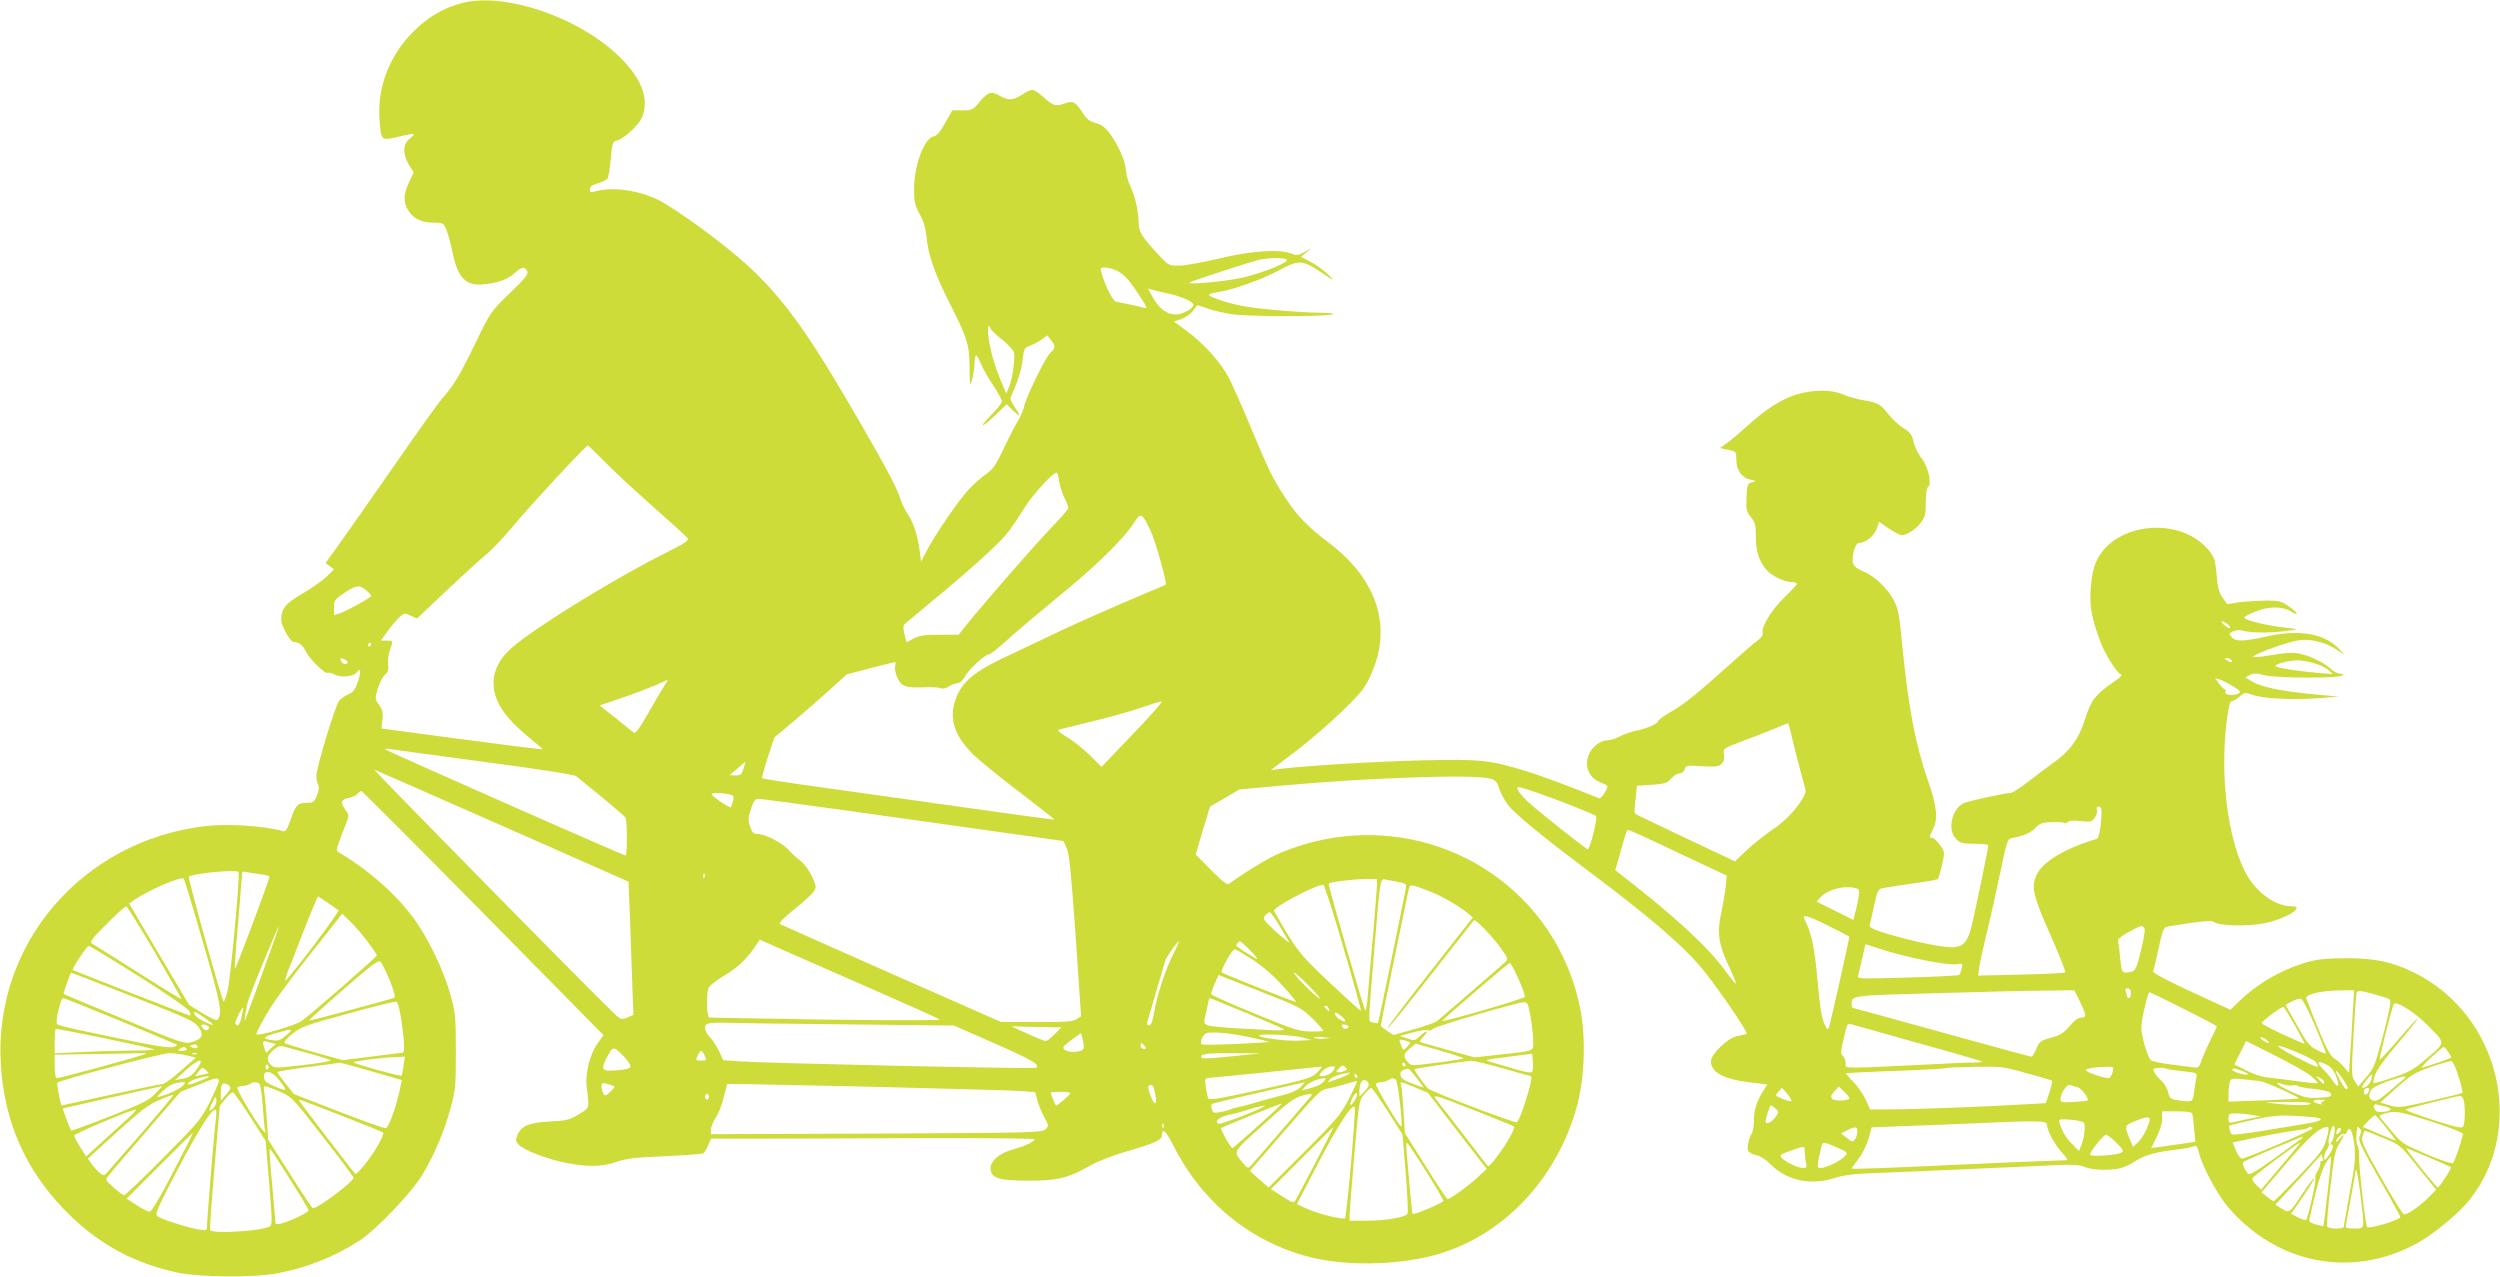 <?xml version="1.0" standalone="no"?>
<!DOCTYPE svg PUBLIC "-//W3C//DTD SVG 20010904//EN"
 "http://www.w3.org/TR/2001/REC-SVG-20010904/DTD/svg10.dtd">
<svg version="1.0" xmlns="http://www.w3.org/2000/svg"
 width="1280pt" height="654pt" viewBox="0 0 1280 654"
 preserveAspectRatio="xMidYMid meet">
<g transform="translate(0,654) scale(0.1,-0.1)"
fill="#cddc39" stroke="none">
<path d="M2368 6525 c-96 -24 -177 -72 -254 -149 -121 -122 -183 -285 -171
-448 9 -110 7 -109 97 -88 41 10 77 16 79 14 2 -2 -8 -13 -22 -25 -35 -27 -36
-79 -3 -133 l24 -39 -24 -51 c-29 -62 -30 -101 -4 -143 25 -42 68 -63 129 -63
49 0 51 -1 67 -37 8 -21 23 -73 31 -116 26 -129 68 -172 158 -163 76 8 122 24
159 57 39 34 51 36 65 12 8 -15 -6 -34 -89 -114 -97 -94 -99 -97 -175 -254
-78 -161 -114 -222 -171 -285 -17 -19 -120 -163 -229 -320 -109 -157 -236
-338 -283 -404 l-85 -119 22 -16 21 -16 -37 -37 c-21 -20 -77 -59 -124 -87
-88 -51 -109 -77 -109 -135 0 -29 45 -111 61 -112 28 -1 50 -17 65 -50 18 -38
100 -118 113 -109 5 2 21 -1 36 -9 33 -17 95 -10 112 12 21 26 23 8 6 -47 -14
-41 -24 -55 -48 -65 -16 -7 -38 -22 -48 -33 -20 -23 -117 -342 -117 -386 0
-16 4 -36 9 -45 6 -11 4 -30 -6 -54 -12 -31 -20 -38 -42 -38 -57 0 -66 -9 -91
-81 -18 -53 -27 -68 -39 -65 -95 28 -287 40 -403 26 -627 -75 -1079 -602
-1044 -1215 16 -291 122 -536 320 -743 167 -174 352 -278 586 -328 105 -23
386 -26 500 -5 154 27 300 85 429 168 88 57 268 246 324 339 64 108 112 222
144 341 25 90 27 114 27 288 0 174 -2 198 -27 289 -34 126 -117 299 -194 401
-92 123 -230 244 -377 330 -18 11 -19 8 43 167 8 22 6 31 -10 51 -28 37 -24
54 15 61 19 4 39 13 46 21 7 8 16 15 20 15 4 0 285 -281 624 -625 l616 -625
-29 -40 c-41 -57 -66 -155 -57 -227 14 -112 16 -104 -42 -139 -46 -28 -63 -32
-145 -36 -106 -5 -148 -22 -167 -68 -11 -26 -10 -33 5 -50 26 -29 149 -76 244
-94 113 -22 186 -20 257 5 47 17 96 23 246 29 103 5 192 11 199 15 6 4 17 23
25 41 l14 34 223 0 c122 0 495 1 830 3 334 1 606 -2 604 -6 -4 -14 -49 -35
-111 -52 -72 -20 -119 -62 -114 -102 5 -46 44 -58 193 -58 150 0 203 13 311
74 41 24 119 55 193 76 148 43 181 59 181 85 0 38 20 19 56 -52 147 -293 394
-495 699 -574 182 -46 434 -43 630 7 355 92 641 392 742 777 37 143 43 348 13
492 -142 695 -879 1072 -1542 790 -56 -24 -184 -102 -255 -155 -10 -7 -33 10
-92 70 l-79 80 36 123 37 122 76 44 75 44 230 21 c444 40 969 57 1053 35 28
-8 36 -17 48 -54 9 -25 29 -62 45 -83 37 -46 180 -164 398 -327 334 -250 504
-397 605 -522 86 -108 227 -316 218 -321 -5 -2 -26 -8 -47 -11 -49 -9 -136
-93 -136 -130 0 -60 72 -95 227 -111 l62 -7 -23 -36 c-32 -51 -46 -98 -46
-149 0 -24 -4 -51 -9 -61 -20 -40 -28 -80 -19 -95 5 -9 23 -19 42 -22 19 -4
48 -22 70 -45 82 -84 206 -111 328 -72 47 16 100 22 208 26 154 6 316 13 495
21 61 3 162 8 225 10 63 3 161 7 217 10 76 3 111 1 137 -10 41 -17 134 -19
187 -5 20 6 54 22 75 37 42 28 111 47 214 58 36 4 72 11 81 16 14 7 19 1 28
-35 17 -69 96 -216 150 -278 248 -288 624 -363 953 -191 88 46 221 154 280
227 295 368 157 948 -279 1165 -113 56 -202 75 -348 75 -93 0 -148 -5 -194
-18 -131 -36 -258 -108 -354 -200 l-47 -46 -200 92 c-123 57 -199 97 -196 104
3 7 15 60 28 118 19 89 26 108 43 111 11 3 67 11 124 20 80 11 108 12 119 3
23 -19 178 -22 261 -4 108 23 207 86 135 86 -88 0 -190 76 -242 182 -88 180
-125 486 -92 761 9 74 17 107 26 107 7 0 25 10 40 23 26 23 29 23 68 9 55 -19
198 -26 332 -17 l109 8 -135 13 c-161 15 -263 37 -310 65 l-34 21 23 12 c18
10 33 10 74 -1 59 -15 374 -17 398 -2 11 7 9 9 -8 9 -12 0 -35 12 -50 26 -37
35 -118 72 -174 80 -26 4 -80 -1 -128 -10 -46 -8 -88 -13 -94 -9 -12 7 157 71
223 83 61 12 135 -4 195 -41 l50 -31 -28 29 c-76 80 -204 102 -374 64 -115
-26 -155 -27 -177 -3 -15 18 -15 19 8 30 17 7 35 8 58 1 38 -10 138 -10 218 1
30 4 52 8 48 9 -4 0 -42 6 -85 11 -88 12 -183 37 -183 48 0 4 25 17 55 30 69
28 139 29 183 2 47 -29 39 -8 -10 26 -37 26 -49 29 -117 29 -42 -1 -103 -4
-137 -9 l-61 -9 -24 34 c-18 26 -25 52 -30 116 -6 68 -11 87 -34 118 -143 187
-494 154 -584 -54 -14 -32 -23 -81 -27 -138 -6 -89 6 -150 50 -269 22 -60 83
-158 103 -165 13 -4 3 -15 -44 -47 -83 -57 -109 -90 -137 -183 -31 -100 -79
-166 -165 -226 -36 -26 -96 -71 -133 -100 -37 -29 -75 -53 -85 -53 -26 0 -214
-41 -238 -52 -62 -28 -86 -138 -40 -183 21 -22 33 -25 95 -25 38 0 70 -4 70
-9 0 -15 -70 -350 -86 -416 -20 -79 -45 -105 -100 -105 -50 0 -166 23 -286 56
-105 29 -140 44 -135 58 2 6 12 50 22 98 17 78 22 87 45 91 14 3 81 13 150 23
69 9 128 20 131 23 4 3 14 36 22 73 15 66 15 67 -11 102 -14 20 -31 36 -39 36
-17 0 -16 4 3 43 28 53 21 120 -24 248 -65 186 -100 371 -132 690 -16 168 -21
193 -46 240 -34 61 -98 121 -159 146 -50 20 -58 42 -43 104 7 25 16 39 27 39
32 0 79 38 90 73 l12 35 50 -34 c28 -19 58 -34 66 -34 26 0 72 30 97 63 22 29
26 44 26 105 0 42 5 74 11 78 22 13 2 104 -32 147 -18 22 -36 60 -41 84 -8 37
-17 49 -51 70 -23 14 -57 45 -76 69 -41 54 -56 63 -131 75 -32 5 -78 18 -102
29 -57 26 -156 26 -240 0 -78 -24 -159 -76 -253 -162 -39 -35 -86 -75 -105
-88 l-34 -24 42 -9 c42 -8 42 -9 42 -51 0 -53 27 -92 73 -102 31 -7 31 -8 7
-14 -23 -5 -25 -11 -28 -77 -3 -63 0 -74 23 -101 21 -26 25 -40 25 -100 0 -74
14 -119 51 -166 26 -33 91 -65 132 -66 15 0 27 -4 27 -9 0 -5 -30 -37 -66 -72
-66 -63 -119 -153 -109 -182 3 -7 -9 -24 -27 -37 -18 -13 -76 -63 -128 -110
-184 -165 -236 -207 -307 -250 -40 -23 -73 -46 -73 -51 0 -14 -55 -38 -112
-50 -29 -6 -68 -20 -86 -30 -18 -10 -46 -19 -61 -19 -16 0 -41 -10 -56 -22
-73 -57 -64 -160 16 -192 22 -9 39 -18 39 -21 0 -19 -33 -66 -43 -62 -117 48
-311 121 -377 140 -184 56 -231 61 -525 54 -247 -6 -589 -27 -725 -43 l-54 -7
122 92 c67 51 174 142 237 203 97 93 121 122 149 182 119 250 42 498 -214 690
-102 76 -164 141 -223 233 -61 93 -85 143 -173 355 -42 101 -92 214 -112 253
-43 81 -128 176 -218 242 l-64 47 38 12 c20 7 47 26 60 43 l23 29 53 -18 c30
-10 85 -23 124 -29 80 -12 474 -13 512 -1 17 5 -5 8 -65 9 -103 1 -291 17
-380 32 -73 12 -185 48 -185 59 0 4 21 11 48 15 76 11 220 63 311 111 101 55
120 54 218 -12 67 -45 68 -45 34 -10 -19 19 -58 48 -87 63 l-53 28 27 23 27
22 -36 -20 c-31 -17 -41 -19 -65 -9 -60 25 -208 15 -370 -24 -83 -20 -176 -37
-206 -37 -54 0 -56 1 -104 53 -85 90 -104 120 -104 165 0 57 -19 140 -42 187
-11 22 -21 58 -23 81 -2 47 -39 131 -83 191 -23 31 -43 45 -72 53 -30 8 -47
21 -64 48 -37 59 -52 68 -90 54 -50 -18 -63 -15 -110 28 -24 22 -51 40 -60 40
-9 0 -34 -11 -54 -25 -45 -30 -70 -31 -116 -4 -42 24 -59 18 -105 -38 -29 -35
-36 -38 -83 -38 l-52 0 -37 -65 c-25 -45 -43 -66 -58 -68 -48 -7 -101 -148
-101 -270 0 -64 4 -83 28 -126 20 -36 31 -72 36 -121 9 -94 44 -192 121 -343
89 -176 99 -208 99 -326 1 -91 2 -96 13 -60 6 22 12 58 12 82 1 23 4 42 9 42
4 0 15 -20 25 -44 10 -24 38 -74 63 -110 24 -37 44 -73 44 -81 0 -8 -26 -41
-59 -74 -68 -70 -43 -62 32 10 l51 49 33 -32 c40 -38 42 -32 8 18 -14 21 -24
43 -21 48 37 83 57 145 62 195 6 55 9 61 36 70 16 6 43 20 60 32 l31 22 18
-24 c24 -31 24 -42 -3 -65 -25 -22 -125 -228 -135 -276 -3 -18 -18 -51 -31
-73 -14 -22 -47 -86 -73 -142 -40 -84 -55 -106 -91 -131 -24 -16 -64 -52 -90
-80 -50 -53 -173 -233 -216 -317 l-26 -50 -8 60 c-10 76 -32 141 -62 185 -12
19 -29 53 -36 75 -19 59 -54 126 -199 379 -251 435 -372 610 -540 776 -102
102 -312 262 -465 357 -102 63 -259 91 -354 64 -28 -8 -32 -7 -32 9 0 14 12
23 40 31 22 7 44 17 50 24 5 6 13 51 17 100 7 80 10 90 30 95 34 8 108 74 127
113 43 92 6 199 -107 311 -205 205 -588 337 -809 281z m4220 -1314 c18 -11
-110 -64 -220 -91 -77 -19 -289 -40 -278 -27 7 7 303 104 355 116 52 12 126
13 143 2z m-881 -52 c40 -15 69 -44 124 -128 42 -63 46 -72 26 -67 -12 4 -47
12 -77 18 -30 6 -60 12 -67 14 -15 4 -50 72 -68 130 -13 43 -13 44 10 44 13 0
36 -5 52 -11z m278 -123 c65 -14 125 -41 125 -56 0 -20 -54 -50 -91 -50 -45 0
-84 29 -118 90 l-24 43 24 -7 c13 -4 51 -13 84 -20z m-912 -180 c3 -8 30 -33
59 -56 29 -23 56 -52 59 -64 8 -29 -7 -136 -25 -178 l-14 -33 -21 50 c-34 77
-60 164 -69 233 -8 57 -2 82 11 48z m-1972 -685 c48 -49 159 -151 246 -228 87
-77 164 -147 171 -156 12 -14 -1 -23 -116 -81 -257 -129 -657 -375 -780 -481
-62 -54 -95 -115 -95 -179 0 -96 54 -178 189 -288 35 -28 63 -53 61 -54 -2 -2
-187 21 -412 51 -226 30 -411 55 -411 55 -1 0 1 21 4 46 4 36 0 51 -17 75 -21
29 -22 32 -7 83 9 29 25 61 37 72 16 14 20 27 16 54 -2 19 2 52 10 74 17 49
18 46 -17 46 l-30 0 34 48 c19 26 46 58 60 71 25 23 28 24 58 9 l33 -15 145
137 c80 76 173 161 206 188 34 28 99 97 145 153 73 89 366 406 378 408 3 1 44
-39 92 -88z m2322 -96 c4 -25 16 -63 27 -85 11 -21 20 -44 20 -51 0 -6 -42
-54 -93 -107 -82 -85 -319 -357 -431 -494 l-38 -48 -97 0 c-76 0 -104 -4 -133
-19 l-36 -20 -11 42 c-8 32 -7 45 2 53 7 6 66 55 132 110 170 139 333 285 383
343 23 28 65 87 92 133 43 71 149 188 170 188 4 0 10 -20 13 -45z m467 -250
c26 -54 87 -273 78 -279 -2 -1 -50 -22 -108 -46 -58 -24 -168 -72 -245 -106
-130 -57 -191 -86 -493 -230 -131 -63 -190 -113 -222 -186 -45 -106 -21 -196
79 -297 31 -31 138 -119 239 -195 100 -77 181 -140 180 -142 -3 -2 -200 25
-1172 162 -176 24 -322 47 -324 49 -3 2 11 51 29 107 l34 103 100 83 c55 47
138 119 185 162 l85 77 121 32 c67 17 123 31 127 31 3 0 3 -9 0 -20 -3 -12 2
-39 12 -60 21 -46 39 -52 141 -49 38 2 75 -1 82 -5 7 -4 23 -1 36 7 12 8 33
17 47 19 15 2 30 15 40 35 17 34 103 113 123 113 7 0 46 31 87 68 41 38 160
138 264 224 198 161 339 300 390 380 35 56 42 53 85 -37z m-4013 -309 c15 -13
26 -26 23 -29 -23 -19 -132 -79 -158 -86 l-32 -10 0 39 c0 36 4 42 53 74 63
42 78 43 114 12z m9527 -171 c11 -8 17 -17 14 -20 -3 -3 -16 3 -29 14 -27 23
-14 28 15 6z m-9504 -105 c0 -5 -5 -10 -11 -10 -5 0 -7 5 -4 10 3 6 8 10 11
10 2 0 4 -4 4 -10z m-136 -76 c20 -8 21 -24 2 -24 -8 0 -16 7 -20 15 -6 17 -4
18 18 9z m9661 -4 c8 -13 -5 -13 -25 0 -13 8 -13 10 2 10 9 0 20 -4 23 -10z
m422 -15 c28 -8 62 -24 75 -36 l23 -20 -70 5 c-113 10 -225 28 -225 36 0 11
66 28 111 29 19 1 58 -6 86 -14z m-420 -115 c49 -29 53 -37 18 -46 -30 -7 -59
2 -50 16 3 5 2 10 -3 10 -4 0 -18 13 -30 29 l-21 29 22 -6 c12 -4 41 -18 64
-32z m-8026 -2 c-12 -18 -49 -81 -83 -141 -41 -72 -64 -104 -72 -99 -6 5 -48
38 -93 75 l-83 65 108 37 c59 19 136 49 172 64 36 16 67 29 68 30 2 1 -6 -14
-17 -31z m2400 -246 l-161 -168 -63 62 c-35 34 -88 75 -117 92 -33 19 -48 33
-40 36 8 2 85 21 170 42 85 20 198 52 250 70 52 18 101 33 108 33 8 1 -58 -75
-147 -167z m3387 -72 c17 -69 38 -147 46 -175 15 -48 15 -51 -9 -90 -35 -58
-92 -115 -160 -160 -33 -22 -87 -66 -121 -97 l-61 -58 -244 115 c-134 64 -250
119 -257 123 -16 8 -16 8 -7 88 l6 61 76 5 c67 5 79 8 99 32 13 14 32 26 43
26 11 0 23 9 26 21 7 20 12 21 91 16 72 -4 85 -2 100 14 11 12 15 28 11 47 -6
29 -5 30 96 68 56 21 131 50 167 65 35 15 65 27 66 26 1 -1 16 -58 32 -127z
m-6708 -71 c267 -35 461 -65 470 -73 8 -7 67 -55 130 -106 63 -52 118 -99 122
-105 10 -13 10 -195 1 -195 -12 0 -1216 532 -1228 542 -5 5 3 6 20 3 17 -3
235 -32 485 -66z m1327 -34 c-9 -30 -15 -35 -41 -35 l-31 1 40 34 c22 19 41
35 42 35 0 0 -4 -16 -10 -35z m-1234 -294 l645 -285 6 -150 c3 -83 9 -237 12
-342 l7 -190 -32 -14 c-32 -13 -33 -12 -87 41 -179 175 -1217 1231 -1207 1228
7 -2 302 -132 656 -288z m5298 170 c103 -35 291 -110 301 -119 9 -9 -32 -174
-43 -170 -17 7 -254 195 -305 242 -49 47 -67 76 -46 76 5 0 46 -13 93 -29z
m-4142 -7 c27 -6 30 -9 25 -33 -4 -14 -9 -29 -11 -34 -4 -7 -89 49 -99 65 -6
10 41 10 85 2z m576 -80 c220 -31 567 -79 770 -108 l370 -52 16 -35 c13 -26
24 -133 46 -448 l28 -414 -23 -15 c-20 -13 -57 -15 -206 -15 l-182 1 -560 247
c-307 136 -564 250 -571 254 -7 4 20 32 72 74 47 37 92 78 101 92 15 23 14 27
-9 78 -13 29 -39 64 -57 78 -17 13 -46 39 -63 58 -36 38 -119 81 -158 81 -21
0 -28 7 -39 39 -11 33 -10 46 5 90 13 40 21 51 38 51 12 0 202 -25 422 -56z
m6455 -11 c0 -59 -13 -135 -24 -138 -159 -47 -275 -115 -307 -181 -31 -65 -22
-105 71 -315 44 -100 78 -185 74 -188 -3 -3 -105 -8 -226 -11 l-220 -5 6 43
c3 24 20 99 36 167 17 68 48 206 69 307 32 157 40 183 57 186 62 11 101 27
124 52 23 24 36 29 83 31 31 1 60 -1 64 -4 3 -4 12 -2 20 4 8 8 33 9 68 5 50
-6 56 -4 71 19 9 14 14 32 10 40 -3 9 0 15 9 15 10 0 15 -10 15 -27z m-2166
-210 l247 -116 -6 -61 c-4 -34 -14 -91 -22 -129 -23 -98 -14 -164 37 -270 23
-49 40 -90 38 -93 -3 -2 -26 27 -53 64 -90 123 -256 277 -533 492 l-32 25 26
90 c34 120 32 115 43 115 5 0 120 -52 255 -117z m-7373 -97 c10 -10 -42 -564
-57 -614 -8 -30 -17 -52 -19 -50 -11 12 -184 632 -178 639 17 17 240 38 254
25z m107 -11 c28 -4 52 -9 52 -13 0 -14 -175 -482 -178 -474 -1 5 6 116 18
247 11 131 20 242 20 247 0 5 8 7 18 4 9 -2 41 -8 70 -11z m2279 -17 c-3 -8
-6 -5 -6 6 -1 11 2 17 5 13 3 -3 4 -12 1 -19z m-2568 -332 c92 -315 102 -369
73 -398 -4 -4 -38 11 -76 35 l-68 42 -154 260 -153 259 27 19 c74 50 240 122
253 108 3 -3 48 -150 98 -325z m6011 295 c0 -16 -9 -128 -19 -248 -11 -120
-23 -260 -27 -311 -4 -51 -10 -90 -14 -85 -9 11 -192 644 -187 649 8 8 116 22
180 23 l67 1 0 -29z m113 13 c20 -3 37 -11 37 -18 0 -14 -141 -700 -145 -704
-2 -2 -13 -1 -26 3 -25 8 -26 -32 10 405 29 347 27 332 59 326 15 -3 44 -8 65
-12z m-285 -335 c52 -176 92 -322 90 -324 -2 -2 -73 62 -158 142 -138 130
-162 159 -219 252 -35 58 -65 111 -68 117 -7 18 210 133 252 134 6 0 52 -144
103 -321z m445 286 c61 -24 143 -71 190 -109 l28 -23 -221 -282 c-122 -155
-220 -285 -217 -287 3 -3 103 120 222 273 120 153 220 280 222 282 6 8 103
-93 140 -147 32 -45 35 -54 22 -66 -11 -11 -274 -238 -350 -303 -9 -8 -63 -27
-120 -43 l-104 -29 -32 20 c-18 12 -33 24 -33 28 0 5 20 107 45 227 25 121 57
275 71 344 14 69 27 131 30 138 4 15 18 12 107 -23z m2176 18 c21 -5 22 -10
17 -47 -4 -23 -11 -58 -17 -78 l-10 -38 -94 47 -94 47 21 23 c36 39 121 61
177 46z m-7821 -75 c25 -18 50 -36 55 -39 7 -5 -213 -298 -270 -359 -7 -8 2
26 22 75 19 50 59 150 87 223 29 72 54 132 56 132 2 0 24 -15 50 -32z m-885
-254 c76 -130 137 -237 135 -239 -2 -1 -102 60 -223 137 -121 76 -227 143
-235 148 -12 7 4 28 76 99 49 50 94 91 100 91 5 -1 71 -107 147 -236z m5753
144 c21 -35 45 -74 53 -88 9 -14 -19 7 -61 45 -70 65 -75 71 -60 88 8 9 19 17
23 17 4 0 24 -28 45 -62z m-4665 -88 c27 -36 49 -68 49 -71 0 -8 -340 -304
-385 -336 -30 -22 -223 -79 -232 -69 -3 3 18 45 46 94 44 78 145 213 339 455
l54 69 40 -39 c22 -21 62 -67 89 -103z m7482 79 c56 -28 103 -52 105 -54 3 -2
-95 -441 -104 -465 -4 -13 -7 -12 -16 3 -21 38 -29 86 -43 247 -14 154 -31
237 -64 299 -18 33 7 27 122 -30z m-8017 -235 c-46 -126 -86 -236 -90 -244
-10 -27 6 74 18 106 29 82 150 373 153 370 2 -1 -35 -106 -81 -232z m9631 228
c8 -5 4 -36 -14 -114 -21 -89 -29 -107 -47 -112 -49 -13 -53 -9 -60 62 -3 37
-8 76 -11 87 -4 16 6 26 52 52 66 36 64 35 80 25z m-6487 -327 c173 -76 318
-141 322 -145 8 -6 -483 -4 -912 5 -140 2 -261 5 -267 5 -14 0 -18 104 -7 147
4 13 32 38 73 62 74 44 119 85 162 147 l29 43 142 -63 c79 -35 285 -125 458
-201z m1516 188 c-40 -80 -81 -205 -97 -297 -8 -46 -15 -66 -26 -66 -9 0 -12
6 -9 18 3 9 24 80 46 157 23 77 43 147 46 156 5 19 62 99 69 99 3 0 -10 -30
-29 -67z m394 22 c24 -25 41 -45 36 -45 -6 0 -79 46 -105 66 -5 4 9 24 18 24
4 0 27 -20 51 -45z m3446 -50 c73 -15 145 -25 166 -22 37 5 38 4 32 -21 -4
-15 -9 -30 -13 -34 -3 -3 -122 -9 -265 -13 -250 -7 -258 -7 -252 11 3 11 12
51 21 89 l16 71 83 -27 c46 -15 141 -40 212 -54z m-9133 -85 c147 -93 250
-164 256 -177 6 -13 8 -23 4 -23 -6 0 -596 230 -600 234 -7 6 74 126 83 123 6
-1 122 -72 257 -157z m5700 87 c53 -35 108 -83 155 -135 41 -45 71 -82 67 -82
-11 0 -370 143 -379 151 -9 8 52 119 66 119 5 0 45 -24 91 -53z m-4417 -108
c23 -59 30 -85 21 -88 -43 -15 -432 -119 -435 -116 -2 1 77 73 175 158 147
128 180 153 191 143 8 -8 29 -51 48 -97z m5778 10 c21 -45 35 -86 33 -93 -4
-10 -417 -130 -423 -123 -3 3 339 297 346 297 4 0 24 -36 44 -81z m-7093 -92
c283 -111 316 -127 336 -156 28 -41 19 -60 -34 -76 -38 -11 -48 -8 -347 116
-169 70 -309 128 -310 130 -3 4 34 109 39 109 1 0 143 -55 316 -123z m6024 52
c39 -39 61 -67 50 -61 -26 14 -142 132 -129 132 5 0 41 -32 79 -71z m16 -165
c32 -32 57 -60 54 -62 -2 -2 -32 -4 -67 -3 -56 0 -89 11 -285 92 -123 50 -223
95 -223 100 0 4 9 28 19 52 l20 45 211 -83 c204 -80 214 -85 271 -141z m4189
131 c0 -14 -4 -25 -10 -25 -5 0 -10 4 -10 9 0 5 -3 16 -6 25 -4 11 -1 16 10
16 10 0 16 -9 16 -25z m-266 -32 c39 -80 41 -93 13 -93 -17 0 -36 -14 -60 -43
-29 -35 -46 -46 -95 -60 -55 -15 -61 -20 -76 -57 -9 -22 -20 -40 -25 -40 -5 0
-213 56 -461 125 -248 69 -453 125 -456 125 -2 0 -4 8 -4 18 1 46 -5 45 437
57 230 7 482 13 560 13 l143 2 24 -47z m1402 -70 c-3 -65 -9 -160 -13 -212
l-6 -94 -26 30 c-14 16 -37 37 -51 45 -18 11 -41 53 -82 154 -31 77 -58 146
-60 153 -4 20 76 39 171 40 l74 1 -7 -117z m129 91 c28 -8 55 -17 61 -21 8 -6
-2 -59 -33 -178 -42 -158 -48 -174 -87 -219 l-42 -49 -18 28 c-17 26 -17 40
-6 234 6 113 13 212 16 219 4 13 20 11 109 -14z m-995 -69 c94 -47 170 -87
170 -90 0 -3 -15 -36 -34 -73 -18 -37 -39 -84 -45 -104 -11 -33 -16 -37 -39
-33 -15 2 -67 9 -117 15 -49 6 -95 16 -102 21 -13 12 -38 84 -47 141 -6 34 1
79 25 171 5 20 12 37 14 37 3 0 82 -38 175 -85z m-10566 -61 c154 -64 285
-119 291 -122 5 -3 -4 -9 -19 -13 -20 -6 -107 8 -290 47 -329 69 -306 63 -306
84 0 35 23 120 33 120 5 0 136 -52 291 -116z m5776 36 c96 -40 179 -76 184
-80 4 -5 -20 -7 -55 -5 -35 2 -120 7 -188 10 -68 4 -134 10 -146 15 -23 9 -23
10 -10 67 8 32 14 62 15 67 0 4 6 6 13 3 6 -3 91 -37 187 -77z m5462 -60 c31
-74 57 -138 57 -143 1 -4 -19 3 -44 16 -40 20 -53 36 -104 127 l-59 105 31 17
c18 10 39 16 47 15 8 -1 38 -58 72 -137z m-9804 65 c6 -27 14 -85 18 -127 5
-63 4 -78 -7 -78 -8 -1 -79 -9 -159 -20 l-145 -18 -145 40 c-80 23 -149 44
-153 48 -5 4 13 25 39 46 43 36 68 45 288 105 133 37 244 64 247 60 4 -3 12
-28 17 -56z m5776 38 c12 -42 26 -140 26 -184 0 -54 14 -48 -184 -70 l-116
-13 -137 38 c-76 21 -140 40 -142 42 -3 2 6 15 19 29 31 33 14 32 -20 0 -25
-24 -28 -24 -65 -12 l-38 13 66 18 c36 10 71 15 77 11 6 -4 19 0 28 8 15 14
424 133 464 136 9 1 19 -7 22 -16z m4602 -99 c97 -96 97 -90 3 -170 -70 -60
-93 -73 -177 -101 -52 -18 -98 -31 -100 -28 -2 2 2 22 9 44 9 25 55 88 118
161 57 67 101 123 99 125 -2 2 -46 -45 -97 -106 -52 -60 -96 -108 -98 -105 -3
3 57 241 72 284 8 22 101 -35 171 -104z m-5622 80 c5 -14 4 -15 -9 -4 -17 14
-19 20 -6 20 5 0 12 -7 15 -16z m4946 -84 c27 -49 50 -92 50 -94 0 -2 -49 19
-110 47 -60 28 -110 54 -110 58 0 11 104 88 112 83 4 -3 30 -45 58 -94z
m-10513 45 c-10 -44 -20 -55 -32 -36 -4 8 31 81 40 81 1 0 -2 -20 -8 -45z
m-191 -5 c24 -17 44 -33 44 -35 0 -11 -83 31 -91 47 -14 25 -4 23 47 -12z
m5834 -4 c7 -9 9 -16 6 -16 -15 0 -44 20 -50 35 -4 12 -2 13 13 6 10 -6 23
-17 31 -25z m-2520 -31 l525 -6 209 -92 c191 -84 230 -107 212 -124 -6 -7
-1382 23 -1522 33 l-81 6 -23 49 c-13 26 -34 58 -47 70 -12 13 -23 33 -23 45
0 27 12 30 135 27 50 -2 326 -5 615 -8z m-3290 -14 c0 -16 -14 -20 -27 -10
-19 17 -16 28 7 22 11 -3 20 -9 20 -12z m5832 -3 c-11 -11 -32 -3 -32 12 0 4
9 6 21 3 13 -4 17 -9 11 -15z m2917 -78 c178 -49 326 -92 329 -95 3 -3 -15 -5
-39 -5 -24 0 -84 -2 -134 -5 -570 -28 -525 -28 -525 0 0 13 -6 30 -14 38 -13
12 -12 23 1 78 21 92 21 91 41 85 10 -3 164 -46 341 -96z m-4420 80 l35 0 -34
-35 c-19 -19 -39 -35 -46 -35 -6 0 -49 17 -94 38 l-81 37 93 -2 c51 -1 109 -2
127 -3z m-4609 -113 c8 -3 -46 -6 -120 -6 -74 -1 -192 -4 -262 -8 l-128 -6 0
60 c0 33 2 62 5 65 5 4 475 -93 505 -105z m675 72 c-31 -27 -39 -30 -76 -24
-49 8 -44 15 29 37 81 23 87 22 47 -13z m4940 -11 c49 -10 91 -21 93 -22 2 -2
-74 -7 -168 -11 -94 -4 -174 -5 -177 -2 -13 14 8 56 30 59 40 6 130 -4 222
-24z m-856 -44 c1 -17 -6 -23 -34 -28 -37 -7 -80 8 -69 25 3 6 25 24 47 40
l42 30 6 -23 c4 -13 7 -33 8 -44z m1125 43 l41 -12 -65 -3 c-68 -4 -218 17
-202 27 17 10 183 1 226 -12z m102 -5 c-21 -2 -42 0 -47 5 -4 4 13 6 39 3 l47
-5 -39 -3z m4830 -7 c10 -8 14 -15 8 -15 -5 0 -19 7 -30 15 -10 8 -14 15 -8
15 5 0 19 -7 30 -15z m-4387 -12 c3 -2 -4 -12 -15 -23 -20 -20 -20 -20 -31 10
-11 29 -11 30 15 24 15 -4 29 -9 31 -11z m-5831 -2 l24 -6 -25 -23 -25 -23
-10 30 c-12 33 -9 35 36 22z m10447 -172 c19 -17 34 -33 32 -35 -2 -2 -55 3
-118 12 -63 8 -130 17 -150 19 -20 2 -64 17 -98 34 l-61 31 30 60 30 60 149
-75 c83 -41 166 -89 186 -106z m-10828 145 c-2 -2 -12 -1 -22 3 -18 6 -18 7 1
13 17 7 33 -5 21 -16z m4853 11 c10 -12 10 -15 -4 -15 -9 0 -16 7 -16 15 0 8
2 15 4 15 2 0 9 -7 16 -15z m1634 -64 c-3 -3 -64 -13 -137 -22 -131 -17 -132
-17 -149 3 -25 28 -23 42 11 71 l29 24 125 -36 c69 -20 123 -38 121 -40z
m4363 -19 c25 -34 11 -31 -74 12 -137 68 -159 94 -38 45 54 -22 105 -48 112
-57z m-10252 38 c44 -12 83 -25 88 -29 4 -4 -59 -15 -140 -24 -136 -16 -148
-16 -165 0 -26 23 -22 48 12 77 29 24 32 24 78 11 26 -7 83 -23 127 -35z
m-650 30 c4 -6 -6 -10 -22 -10 -22 0 -25 2 -13 10 19 12 27 12 35 0z m2273
-90 c-2 -11 -21 -16 -71 -20 -76 -6 -82 2 -51 63 31 61 34 62 81 15 24 -23 42
-50 41 -58z m9306 75 c9 -13 16 -26 16 -29 0 -4 -85 -34 -150 -53 -8 -3 12 20
45 51 33 30 63 55 66 56 4 0 14 -11 23 -25z m-8926 -20 c11 -24 10 -25 -18
-25 -28 0 -29 1 -18 25 6 14 14 25 18 25 4 0 12 -11 18 -25z m-2860 10 c-7 -7
-438 -125 -455 -125 -9 0 -13 19 -13 60 l0 60 183 3 c100 1 206 3 236 5 30 1
52 0 49 -3z m206 -8 l49 -12 -77 -67 c-42 -38 -84 -68 -93 -68 -8 0 -128 -25
-265 -55 -137 -30 -250 -55 -252 -55 -6 0 -27 112 -22 117 13 13 535 151 571
151 22 0 62 -5 89 -11z m53 7 c-3 -3 -12 -4 -19 -1 -8 3 -5 6 6 6 11 1 17 -2
13 -5z m5323 -10 c-155 -16 -180 -16 -180 -5 0 16 29 19 170 19 l135 -1 -125
-13z m1516 -79 c-4 -10 -23 -8 -88 11 -46 14 -101 30 -123 36 -39 11 -37 12
85 27 l125 16 3 -39 c2 -21 1 -44 -2 -51z m-5780 28 c-3 -25 -8 -48 -10 -50
-6 -6 -246 61 -246 68 0 6 147 25 219 27 l44 2 -7 -47z m-1054 -11 c-29 -40
-42 -49 -82 -56 l-35 -7 60 55 c62 56 94 61 57 8z m6683 -2 c77 -22 142 -40
144 -40 15 0 -55 -229 -73 -236 -13 -5 -445 159 -456 174 -38 45 -71 94 -68
98 5 4 248 40 293 43 11 0 83 -17 160 -39z m4267 -44 c19 -51 8 -61 -19 -18
-10 15 -30 39 -45 54 -40 38 -35 52 10 29 28 -14 41 -30 54 -65z m626 1 c14
-43 22 -80 20 -82 -2 -3 -77 -21 -166 -42 -154 -35 -164 -36 -208 -22 l-47 14
83 75 c72 65 93 78 173 106 51 18 99 32 107 31 9 -1 24 -33 38 -80z m-10753
47 c50 -14 120 -34 157 -45 l66 -19 -14 -63 c-19 -83 -54 -178 -68 -183 -7 -3
-115 36 -241 85 l-230 89 -42 53 c-24 30 -43 57 -43 60 0 3 71 15 158 26 86
11 159 21 162 22 3 0 46 -11 95 -25z m5360 16 c3 -5 1 -10 -4 -10 -6 0 -11 5
-11 10 0 6 2 10 4 10 3 0 8 -4 11 -10z m-5820 -9 c3 -5 1 -12 -5 -16 -5 -3
-10 1 -10 9 0 18 6 21 15 7z m5513 -22 c-7 -5 -22 -9 -32 -9 -18 0 -18 1 -1
20 14 16 21 17 32 8 11 -9 11 -13 1 -19z m-5820 -14 c-2 -1 -18 -5 -36 -8
l-33 -7 18 24 c17 22 19 23 36 8 9 -8 16 -16 15 -17z m5676 4 c-29 -28 -50
-35 -290 -88 -202 -45 -261 -55 -267 -45 -4 7 -10 33 -13 58 -6 40 -4 46 12
47 14 0 521 51 579 58 5 0 -4 -13 -21 -30z m84 12 c-12 -19 -37 -31 -67 -31
-10 0 -7 8 9 25 13 14 34 25 47 25 20 0 22 -2 11 -19z m3549 -16 c70 -19 128
-36 130 -39 2 -2 -4 -28 -14 -59 l-18 -55 -105 -6 c-172 -11 -567 -26 -685
-26 l-110 0 -23 51 c-13 28 -42 69 -64 91 -22 22 -38 41 -36 43 2 1 77 5 168
9 204 7 342 14 346 18 1 2 66 4 144 6 136 2 147 1 267 -33z m443 28 c-1 -24
-14 -53 -24 -53 -25 0 -116 31 -116 40 0 9 36 16 103 18 20 1 37 -1 37 -5z
m358 -18 c69 -7 73 -9 68 -29 -3 -11 -8 -45 -12 -73 -7 -57 -6 -56 -78 -47
-43 6 -47 9 -56 45 -6 21 -21 46 -34 56 -12 10 -28 28 -34 40 -11 20 -9 22 16
25 15 2 34 1 42 -3 8 -4 48 -10 88 -14z m-3925 -34 l37 -50 -40 14 c-62 22
-80 34 -80 55 0 16 9 22 40 29 3 0 22 -21 43 -48z m4224 37 c46 -17 41 -27 -7
-15 -22 6 -40 15 -40 19 0 11 8 10 47 -4z m543 -86 c0 -7 -5 -10 -10 -7 -11 7
-50 79 -50 91 0 13 59 -71 60 -84z m-10593 41 c47 -61 46 -63 -14 -38 -47 19
-59 28 -61 49 -5 42 39 35 75 -11z m5478 28 c-6 -4 -23 -13 -40 -19 -16 -5
-39 -14 -50 -18 -18 -7 -18 -6 -7 9 8 9 32 20 55 26 23 5 44 9 47 10 2 1 0 -3
-5 -8z m45 -11 c0 -5 -2 -10 -4 -10 -3 0 -8 5 -11 10 -3 6 -1 10 4 10 6 0 11
-4 11 -10z m5192 -15 c-4 -24 -38 -53 -48 -42 -4 4 43 67 51 67 1 0 0 -11 -3
-25z m-11073 11 c-2 -2 -28 -14 -57 -25 -37 -15 -52 -17 -50 -9 3 7 22 18 44
25 40 12 71 16 63 9z m10831 -26 c0 -15 -5 -12 -26 11 -19 22 -19 22 4 10 12
-6 22 -16 22 -21z m404 12 c-12 -9 -47 -39 -77 -65 -42 -37 -61 -47 -77 -42
-23 7 -26 33 -7 58 6 9 44 28 82 41 86 30 108 32 79 8z m-11184 -7 c0 -9 -21
-57 -46 -108 -43 -86 -58 -104 -237 -284 -105 -106 -196 -193 -202 -193 -5 1
-30 19 -53 40 -44 39 -44 39 -25 63 10 13 97 114 193 225 l174 202 86 34 c96
40 110 42 110 21z m5659 -1 c-14 -17 -41 -29 -87 -40 l-27 -7 19 22 c18 19 61
38 95 40 11 1 11 -2 0 -15z m368 8 c10 -6 36 -231 28 -240 -6 -7 -136 209
-130 218 3 5 16 10 28 10 12 0 29 5 37 10 18 12 22 12 37 2z m4423 -7 c27 -3
206 -83 199 -89 -2 -2 -84 -6 -181 -10 l-178 -6 0 37 c0 21 3 48 6 61 7 24 4
24 154 7z m-4664 -92 c-41 -80 -63 -105 -228 -271 l-183 -182 -48 42 -48 43
156 180 c195 225 205 234 240 241 29 5 55 12 120 31 17 5 32 8 33 7 2 -1 -17
-42 -42 -91z m101 81 c3 -10 -4 -26 -21 -42 l-26 -27 0 27 c0 37 10 58 26 58
8 0 17 -7 21 -16z m-6068 -10 c-14 -17 -72 -45 -119 -58 -22 -6 -20 -3 14 28
36 33 55 41 100 45 16 1 17 -1 5 -15z m241 -14 c0 -5 -11 -22 -25 -37 l-24
-28 -1 32 c0 49 9 64 31 52 10 -5 19 -14 19 -19z m147 22 c6 -4 14 -51 18
-112 4 -58 9 -114 12 -125 5 -18 3 -18 -9 -5 -30 31 -138 211 -133 221 4 5 16
9 28 9 12 0 29 5 37 10 18 12 31 12 47 2z m1819 -15 c2 -2 -8 -14 -22 -28 -21
-20 -27 -21 -34 -9 -5 8 -10 25 -10 37 0 19 3 21 31 13 18 -5 33 -11 35 -13z
m3513 -3 c-17 -17 -51 -32 -105 -45 -43 -11 -86 -22 -94 -25 -8 -3 -16 -5 -17
-5 -2 0 -17 -5 -35 -10 -18 -6 -46 -13 -63 -16 -16 -3 -37 -8 -45 -13 -8 -4
-32 -10 -52 -14 -31 -6 -37 -4 -43 14 -4 12 -4 24 -2 27 3 3 111 29 239 58
128 29 235 53 238 54 2 1 -7 -11 -21 -25z m585 -1 l67 -28 150 -195 151 -195
-50 -46 c-47 -44 -139 -109 -151 -109 -3 1 -54 77 -112 170 l-106 169 -7 113
c-4 62 -9 121 -12 131 -7 22 -9 22 70 -10z m4496 10 c11 3 22 2 25 -3 3 -4 38
-11 79 -15 42 -4 80 -12 86 -20 15 -18 3 -23 -65 -26 -50 -2 -72 3 -132 31
-72 32 -101 59 -43 38 17 -5 39 -8 50 -5z m-7245 -8 c363 -9 693 -18 732 -21
l73 -6 11 -41 c6 -23 22 -62 35 -86 24 -43 24 -45 7 -63 -18 -17 -64 -18 -866
-22 l-847 -3 0 24 c0 13 11 40 25 61 14 21 32 68 41 105 l17 67 56 0 c31 0
353 -7 716 -15z m1421 -42 c9 -56 -7 -55 -27 2 -11 31 -13 45 -5 48 17 7 24
-5 32 -50z m4720 41 c21 -5 62 -60 52 -69 -2 -1 -33 -5 -70 -7 -62 -4 -68 -2
-68 15 0 29 33 78 48 72 8 -3 25 -8 38 -11z m-9841 -34 c-33 -34 -69 -52 -233
-116 -106 -42 -195 -74 -197 -73 -6 7 -46 112 -43 114 2 1 480 109 508 114 2
1 -13 -17 -35 -39z m651 5 c46 -20 65 -41 207 -225 87 -111 157 -205 157 -210
0 -21 -194 -165 -209 -156 -5 3 -58 83 -118 178 l-110 173 -7 105 c-4 58 -10
120 -13 139 -5 31 -4 33 18 26 13 -4 47 -18 75 -30z m8022 -30 c-13 -13 -78
-13 -88 0 -8 10 -5 19 12 37 l23 25 29 -28 c17 -16 27 -31 24 -34z m-2363 -64
l76 -120 16 -195 c9 -107 13 -201 10 -209 -7 -19 -110 -37 -215 -37 l-82 0 0
28 c0 15 11 154 24 309 24 277 25 282 52 312 15 17 31 31 35 31 4 0 42 -54 84
-119z m2065 51 c-4 -2 -25 4 -46 13 -36 15 -37 15 -18 36 l18 20 28 -33 c15
-18 23 -34 18 -36z m2960 61 c-1 -18 -18 -35 -24 -24 -4 6 -4 16 -1 21 7 12
25 13 25 3z m-10849 -141 l79 -123 18 -215 c16 -198 17 -216 2 -224 -43 -23
-286 -38 -304 -19 -3 3 7 147 22 320 l27 316 29 37 c17 20 34 35 39 33 6 -2
45 -58 88 -125z m4199 121 c0 -8 -65 -63 -73 -63 -4 0 -27 57 -27 66 0 2 23 4
50 4 28 0 50 -3 50 -7z m1455 -39 c-23 -36 -30 -23 -9 18 10 18 19 27 22 20 2
-7 -4 -24 -13 -38z m-6215 -171 c-95 -109 -176 -202 -181 -207 -10 -11 -40 14
-70 55 l-19 27 150 137 c124 112 162 141 218 164 37 16 68 27 70 25 2 -1 -74
-92 -168 -201z m2910 192 c0 -8 -4 -15 -10 -15 -5 0 -10 7 -10 15 0 8 5 15 10
15 6 0 10 -7 10 -15z m3078 -2 c-106 -125 -294 -341 -305 -353 -13 -13 -17
-12 -39 15 -51 61 -55 53 94 187 136 124 162 144 211 159 46 13 56 11 39 -8z
m-5614 -54 c-25 -28 -28 -17 -7 26 16 33 18 35 21 16 2 -13 -4 -31 -14 -42z
m6466 -18 c102 -40 188 -76 192 -79 4 -4 -10 -37 -32 -72 -43 -71 -96 -138
-103 -130 -2 3 -53 68 -112 145 -59 77 -122 158 -139 179 -37 48 -48 51 194
-43z m5054 57 c9 -33 7 -121 -3 -136 -6 -10 -39 -3 -154 34 -81 26 -144 50
-141 53 5 5 254 67 280 70 7 0 14 -9 18 -21z m-10868 -79 c115 -45 212 -84
216 -88 4 -4 -9 -35 -30 -70 -38 -66 -107 -150 -114 -141 -18 21 -276 358
-282 368 -4 6 -5 12 -3 12 3 0 99 -36 213 -81z m10149 72 c-16 -7 -17 -9 -5
-13 8 -3 4 -3 -10 -1 -44 8 -47 23 -4 22 30 0 34 -2 19 -8z m-65 -11 c0 -11
-78 -11 -185 0 -63 6 -58 7 58 8 79 1 127 -2 127 -8z m-5270 -4 c0 -5 -240
-220 -249 -224 -8 -3 -65 97 -59 103 2 3 290 120 306 124 1 1 2 -1 2 -3z
m5648 -10 c17 -4 32 -11 32 -16 0 -11 -63 -19 -74 -9 -14 13 -16 37 -2 35 6
-1 26 -6 44 -10z m-5837 -46 c-68 -27 -128 -47 -133 -44 -24 15 10 39 72 50
24 5 44 11 115 33 17 5 39 10 50 10 11 0 -36 -22 -104 -49z m546 -247 c-13
-150 -27 -276 -30 -280 -10 -10 -143 23 -199 50 l-48 22 114 219 c105 200 177
308 183 274 2 -7 -7 -136 -20 -285z m2174 281 c18 -16 18 -18 -2 -45 -19 -26
-49 -40 -49 -21 0 17 21 82 27 82 4 0 15 -7 24 -16z m-8427 -42 c-22 -20 -82
-74 -132 -120 l-91 -83 -30 48 c-17 26 -31 53 -31 59 0 10 290 132 315 133 6
0 -8 -17 -31 -37z m442 -4 c-8 -53 -46 -521 -46 -555 0 -24 -2 -24 -42 -18
-59 10 -190 52 -210 67 -16 12 -7 33 103 243 109 207 169 302 192 304 5 1 6
-18 3 -41z m10118 20 c3 -7 7 -43 10 -79 l6 -65 -82 -12 c-46 -7 -97 -14 -113
-16 l-31 -4 28 56 c16 32 28 71 28 93 l0 39 75 0 c52 0 77 -4 79 -12z m1224
-40 c89 -28 162 -57 162 -63 0 -19 -41 -139 -50 -149 -6 -6 -60 12 -135 44
-115 49 -129 57 -172 109 -26 31 -53 64 -61 73 -13 15 -11 18 19 27 56 15 67
13 237 -41z m-913 33 l40 -7 -60 -12 c-33 -7 -70 -15 -82 -18 -20 -5 -23 -2
-23 20 0 24 3 26 43 25 23 0 60 -3 82 -8z m273 -8 c55 -4 80 -9 73 -16 -10
-10 -37 -15 -206 -42 -49 -8 -101 -17 -115 -19 -14 -2 -50 -8 -81 -11 -53 -7
-56 -6 -62 16 -3 13 -5 24 -4 26 2 1 50 13 107 26 114 27 162 30 288 20z m410
-58 c29 -36 51 -65 48 -65 -2 0 -26 9 -53 21 -26 11 -63 27 -82 35 l-34 14 28
30 c16 17 32 30 35 30 4 0 30 -29 58 -65z m-1213 33 c-14 -45 -37 -86 -60
-108 l-24 -22 -14 34 c-31 75 -31 74 20 96 66 28 86 28 78 0z m-360 3 c28 -6
30 -9 28 -47 -1 -22 -8 -55 -15 -74 l-14 -33 -32 33 c-33 32 -54 66 -66 108
-7 20 -4 22 31 21 21 -1 52 -4 68 -8z m-165 -18 c1 -31 37 -99 75 -142 21 -22
33 -41 29 -41 -68 -2 -462 -18 -599 -25 -287 -14 -505 -22 -505 -18 0 2 16 24
35 49 20 25 43 72 52 104 l16 58 181 7 c99 3 258 10 351 14 312 14 365 13 365
-6z m-4523 -15 c-3 -8 -6 -5 -6 6 -1 11 2 17 5 13 3 -3 4 -12 1 -19z m5995
-30 c-2 -18 -9 -39 -14 -45 -7 -9 -7 -13 0 -13 14 0 5 -30 -18 -60 -18 -23
-20 -24 -20 -4 0 11 6 29 14 39 8 11 12 25 9 31 -6 17 16 96 26 90 4 -3 6 -20
3 -38z m-5214 -145 c-51 -98 -98 -186 -104 -197 -11 -17 -14 -16 -69 19 l-58
37 159 159 c87 87 160 159 162 159 1 0 -39 -80 -90 -177z m2772 154 c0 -13 -6
-31 -12 -40 -12 -16 -15 -15 -42 7 l-30 23 30 15 c42 22 54 21 54 -5z m2330
15 c0 -8 -322 -146 -359 -154 -8 -2 -21 15 -32 39 l-18 43 22 5 c117 26 247
51 321 60 21 2 41 7 44 10 8 8 22 6 22 -3z m72 -52 c-15 -54 -28 -71 -140
-190 -68 -71 -127 -130 -130 -130 -4 0 -20 10 -35 23 l-28 22 128 150 c117
137 171 185 210 185 8 0 7 -17 -5 -60z m67 34 c-15 -18 -22 -13 -13 10 3 9 10
13 16 10 5 -3 4 -12 -3 -20z m103 -19 c-10 -22 -1 -42 98 -217 61 -106 110
-196 110 -199 0 -15 -161 -63 -171 -51 -8 9 -43 316 -41 367 1 21 -3 44 -7 50
-5 5 -8 28 -6 50 3 51 3 51 17 37 9 -9 9 -18 0 -37z m-28 -46 c7 -65 5 -97
-23 -244 -17 -94 -31 -173 -31 -177 0 -12 -78 -10 -85 2 -3 5 4 94 16 197 18
159 25 194 45 225 29 45 31 63 4 28 -11 -14 -20 -20 -20 -14 0 15 35 46 43 38
4 -4 9 1 13 10 13 35 29 7 38 -65z m148 35 c87 -36 87 -36 179 -151 l92 -114
-34 -35 c-45 -47 -117 -97 -132 -91 -7 3 -58 86 -115 186 -88 155 -103 186
-97 211 4 17 10 30 13 30 4 0 46 -16 94 -36z m-11316 -176 c-70 -135 -110
-203 -121 -202 -8 1 -38 16 -66 34 l-51 33 169 169 c92 92 169 168 171 168 2
0 -44 -91 -102 -202z m9946 155 c43 -42 45 -48 21 -58 -31 -11 -153 -18 -153
-7 0 15 70 102 83 102 6 0 28 -17 49 -37z m953 18 c-6 -5 -68 -50 -139 -101
-99 -71 -131 -89 -138 -78 -24 35 -29 51 -21 59 7 7 290 128 303 129 2 0 0 -4
-5 -9z m-4481 -172 c47 -75 86 -141 86 -147 0 -10 -151 -74 -158 -67 -3 3 -32
323 -32 355 0 21 8 10 104 -141z m2101 126 c56 -25 57 -26 40 -45 -22 -24 -95
-60 -122 -60 -22 0 -22 1 2 108 7 28 10 28 80 -3z m2274 -95 l-102 -121 -24
23 c-13 12 -22 28 -21 35 2 10 235 183 246 183 2 0 -43 -54 -99 -120z m-2439
76 c0 -13 3 -38 6 -55 6 -27 4 -31 -15 -31 -26 0 -92 32 -110 53 -10 13 -3 18
46 35 74 26 73 26 73 -2z m-7747 -157 c48 -75 87 -141 87 -146 0 -11 -97 -57
-142 -68 -20 -5 -28 -3 -28 6 0 8 -7 86 -15 174 -8 88 -15 171 -15 185 0 29
-9 41 113 -151z m10944 125 c59 -26 110 -48 112 -50 5 -5 -60 -104 -68 -104
-3 1 -33 35 -66 76 -86 108 -97 124 -92 124 3 0 54 -21 114 -46z m-544 -4 c3
-11 1 -18 -4 -14 -5 3 -9 -3 -9 -13 0 -10 -7 -28 -15 -40 -8 -12 -13 -27 -10
-35 5 -13 -38 -204 -48 -214 -3 -3 -21 3 -41 13 l-36 18 61 88 c34 49 59 90
57 93 -3 2 -29 -31 -58 -75 -67 -103 -68 -104 -108 -79 l-32 20 82 89 c46 49
99 107 118 129 19 22 36 39 36 40 1 0 4 -9 7 -20z m25 -170 c-11 -96 -21 -176
-22 -177 -1 -1 -19 2 -40 8 -27 8 -36 15 -32 27 2 9 16 69 31 132 16 65 38
132 52 153 13 22 26 37 28 35 2 -1 -6 -82 -17 -178z m167 -16 c23 -180 24
-174 -30 -174 -25 0 -45 3 -45 8 0 4 11 67 25 141 14 74 25 139 25 144 0 6 2
8 5 5 3 -3 12 -59 20 -124z"/>
</g>
</svg>
